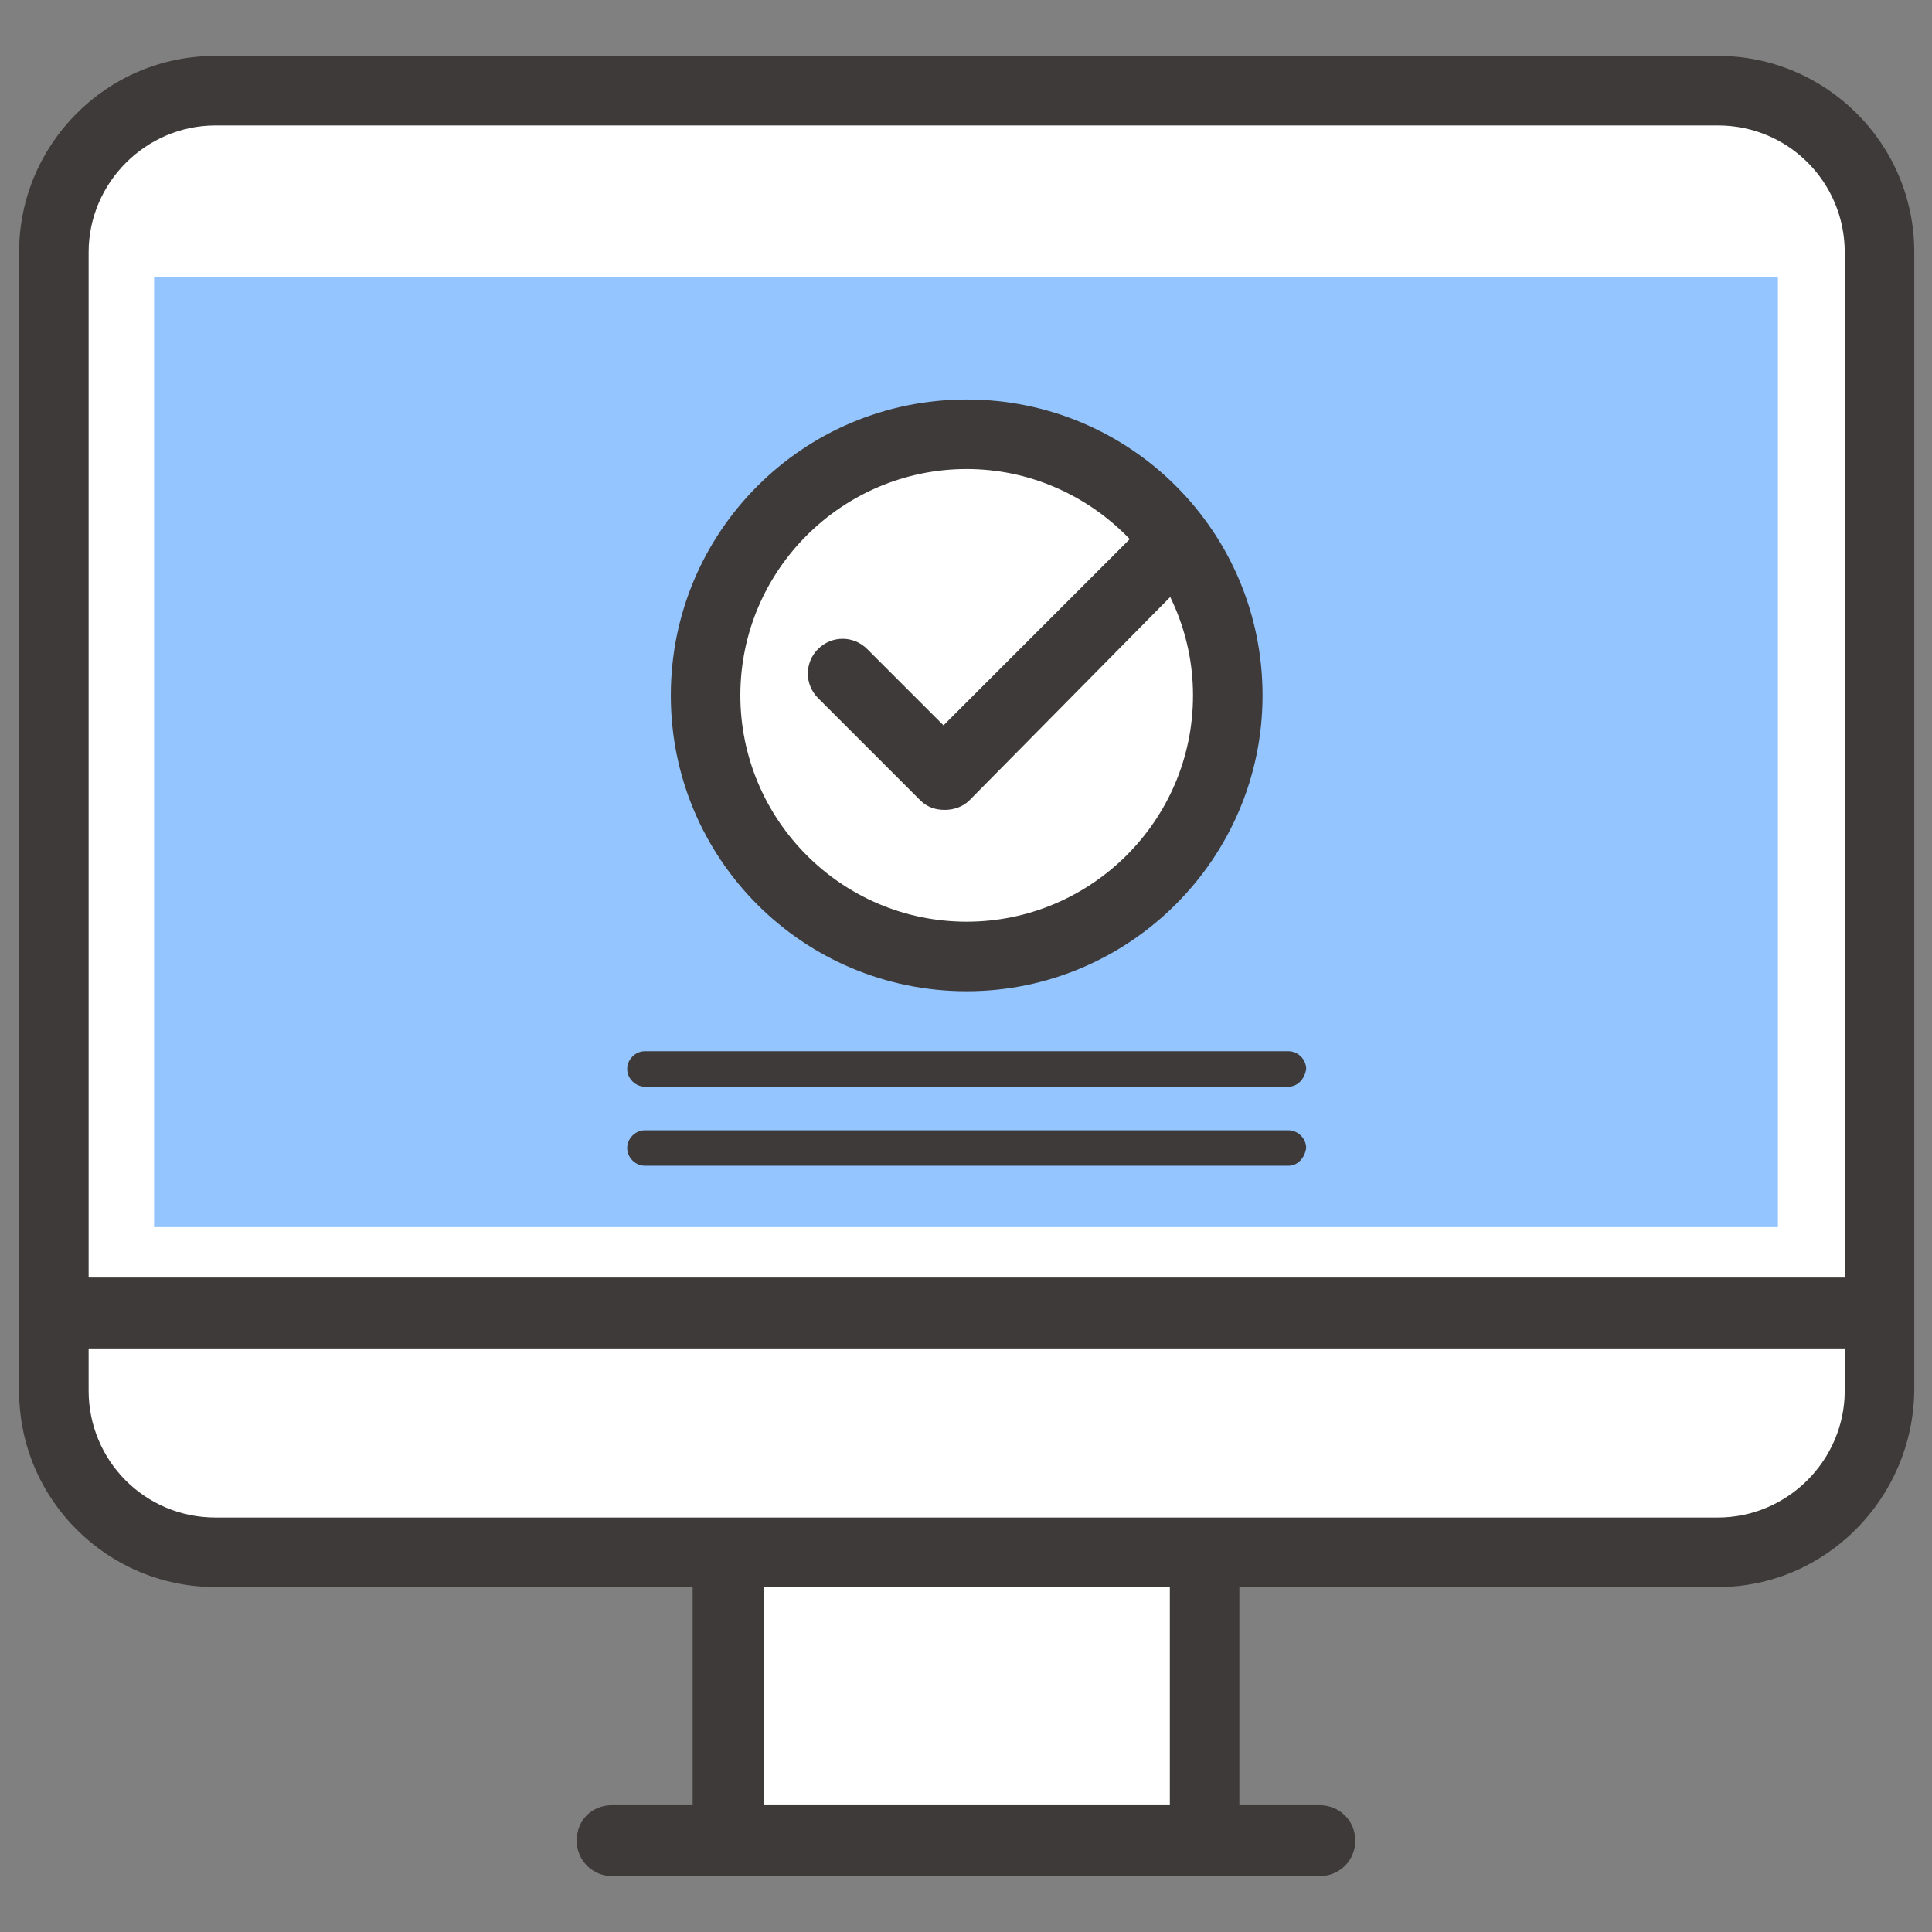 <?xml version="1.0" encoding="utf-8"?>
<!-- Generator: Adobe Illustrator 27.4.0, SVG Export Plug-In . SVG Version: 6.00 Build 0)  -->
<svg version="1.1" id="icon" xmlns="http://www.w3.org/2000/svg" xmlns:xlink="http://www.w3.org/1999/xlink" x="0px" y="0px"
	 viewBox="0 0 141.7 141.7" style="enable-background:new 0 0 141.7 141.7;" xml:space="preserve">
<rect x="0" y="0" width="141.7" height="141.7" fill="#808080" stroke="none"/>
<style type="text/css">
	.st0{fill:#FFFFFF;}
	.st1{fill:#3E3A39;}
	.st2{fill:#94C5FF;}
</style>
<g>
	<g>
		<g>
			<g>
				<rect x="53.4" y="104.5" class="st0" width="34.9" height="30.6"/>
				<path class="st1" d="M88.3,137.6H53.4c-1.4,0-2.6-1.1-2.6-2.6v-30.6c0-1.4,1.1-2.6,2.6-2.6h34.9c1.4,0,2.6,1.1,2.6,2.6v30.6
					C90.9,136.5,89.7,137.6,88.3,137.6z M56,132.5h29.8V107H56V132.5z"/>
			</g>
			<g>
				<path class="st0" d="M137.8,102c0,6.5-5.3,11.8-11.8,11.8H15.8C9.3,113.8,4,108.5,4,102V18.5C4,11.9,9.3,6.7,15.8,6.7H126
					c6.5,0,11.8,5.3,11.8,11.8V102z"/>
				<path class="st1" d="M126,116.4H15.8c-7.9,0-14.4-6.4-14.4-14.4V18.5c0-7.9,6.4-14.4,14.4-14.4H126c7.9,0,14.4,6.4,14.4,14.4
					V102C140.3,109.9,133.9,116.4,126,116.4z M15.8,9.2c-5.1,0-9.3,4.2-9.3,9.3V102c0,5.1,4.1,9.3,9.3,9.3H126
					c5.1,0,9.3-4.2,9.3-9.3V18.5c0-5.1-4.1-9.3-9.3-9.3H15.8z"/>
			</g>
			<path class="st1" d="M136.4,98.9H5.4c-1.4,0-2.6-1.1-2.6-2.6s1.1-2.6,2.6-2.6h131c1.4,0,2.6,1.1,2.6,2.6S137.8,98.9,136.4,98.9z"
				/>
			<path class="st1" d="M96.8,137.6H44.9c-1.4,0-2.6-1.1-2.6-2.6s1.1-2.6,2.6-2.6h51.9c1.4,0,2.6,1.1,2.6,2.6S98.2,137.6,96.8,137.6
				z"/>
		</g>
		<rect x="11.3" y="20.3" class="st2" width="119.1" height="69.7"/>
	</g>
	<g>
		<g>
			<circle class="st0" cx="70.9" cy="51" r="19.1"/>
			<path class="st1" d="M70.9,72.7c-12,0-21.7-9.7-21.7-21.7c0-12,9.7-21.7,21.7-21.7c12,0,21.7,9.7,21.7,21.7
				C92.6,63,82.8,72.7,70.9,72.7z M70.9,34.4c-9.1,0-16.6,7.4-16.6,16.6c0,9.1,7.4,16.6,16.6,16.6c9.1,0,16.6-7.4,16.6-16.6
				C87.5,41.9,80,34.4,70.9,34.4z"/>
		</g>
		<g>
			<polyline class="st0" points="61.8,49.4 69.3,56.9 85.2,40.9 			"/>
			<path class="st1" d="M69.3,59.4c-0.7,0-1.3-0.2-1.8-0.7L60,51.2c-1-1-1-2.6,0-3.6c1-1,2.6-1,3.6,0l5.6,5.6l14.1-14.1
				c1-1,2.6-1,3.6,0c1,1,1,2.6,0,3.6L71.1,58.7C70.6,59.2,69.9,59.4,69.3,59.4z"/>
		</g>
	</g>
	<path class="st1" d="M94.5,79.7H47.3c-0.7,0-1.3-0.6-1.3-1.3c0-0.7,0.6-1.3,1.3-1.3h47.2c0.7,0,1.3,0.6,1.3,1.3
		C95.7,79.1,95.2,79.7,94.5,79.7z"/>
	<path class="st1" d="M94.5,85.5H47.3c-0.7,0-1.3-0.6-1.3-1.3c0-0.7,0.6-1.3,1.3-1.3h47.2c0.7,0,1.3,0.6,1.3,1.3
		C95.7,84.9,95.2,85.5,94.5,85.5z"/>
</g>
</svg>
